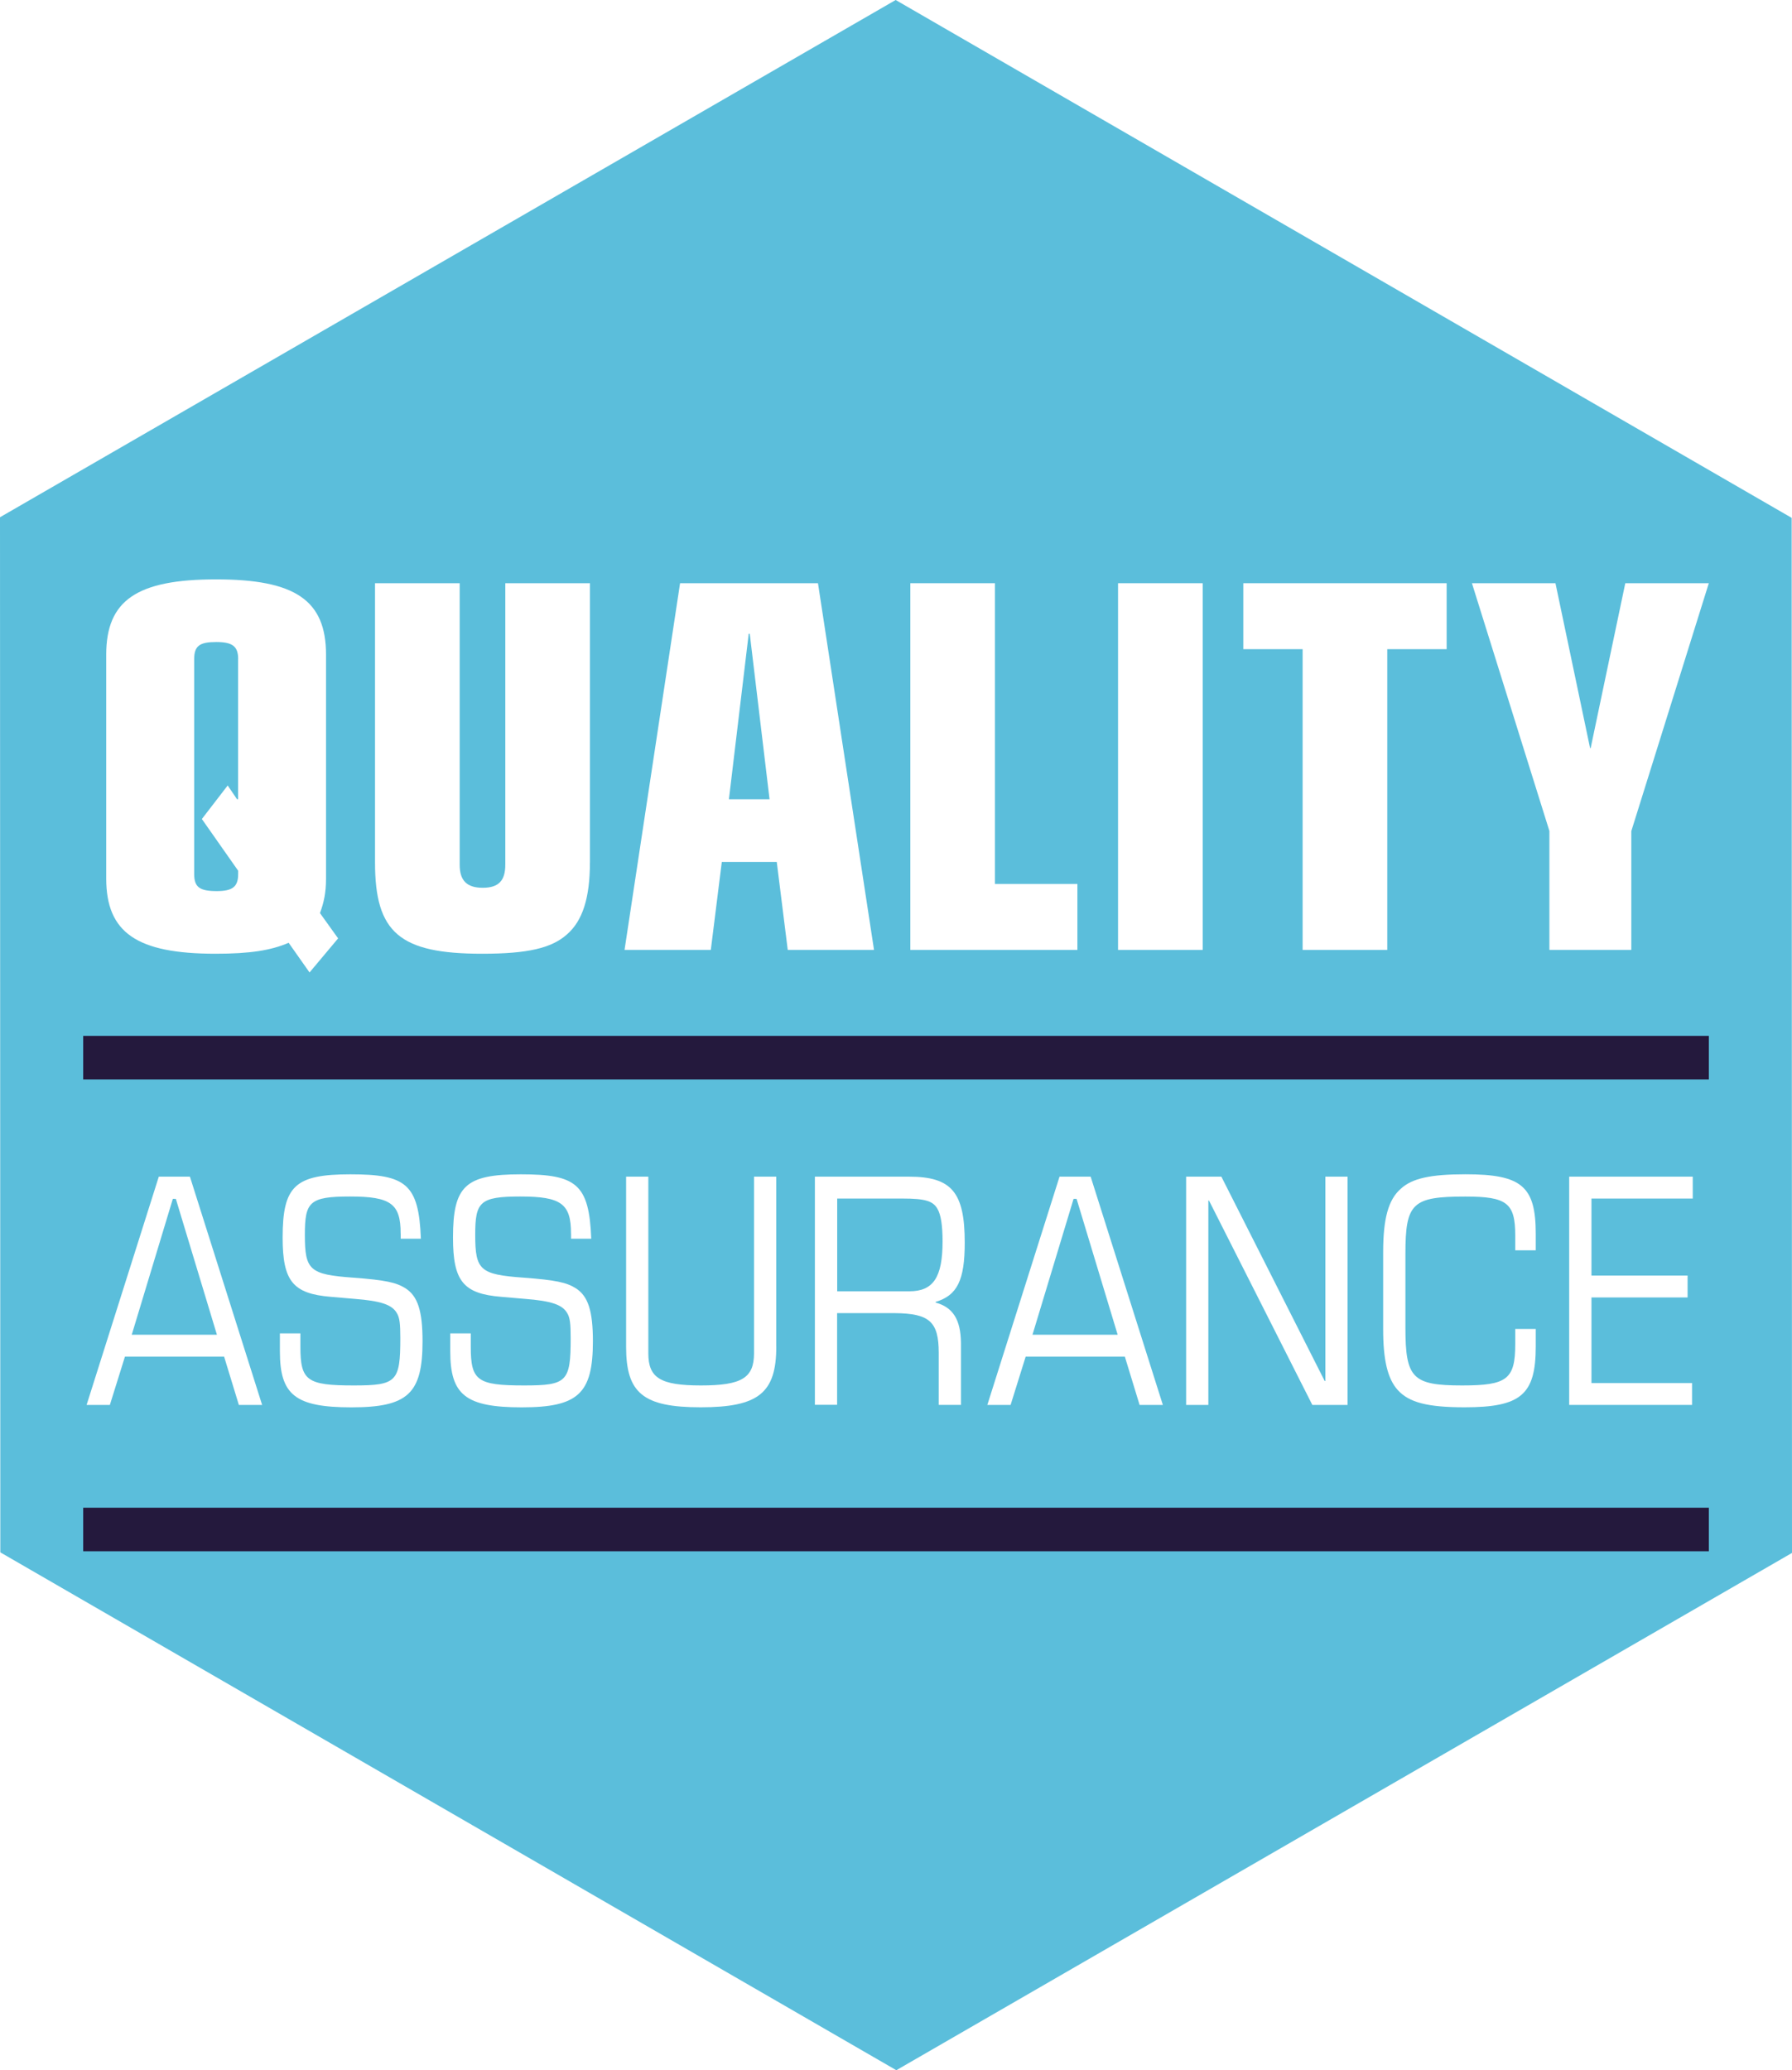 <?xml version="1.0" encoding="UTF-8"?>
<svg id="Calque_2" data-name="Calque 2" xmlns="http://www.w3.org/2000/svg" xmlns:xlink="http://www.w3.org/1999/xlink" viewBox="0 0 378.26 436.86">
  <defs>
    <style>
      .cls-1 {
        filter: url(#drop-shadow-2);
      }

      .cls-2 {
        fill: #fff;
      }

      .cls-3 {
        filter: url(#drop-shadow-1);
      }

      .cls-4 {
        fill: #24193d;
      }

      .cls-5 {
        fill: #5bbedb;
      }
    </style>
    <filter id="drop-shadow-1" x="5.41" y="105.22" width="372.48" height="117.12" filterUnits="userSpaceOnUse">
      <feOffset dx="0" dy="0"/>
      <feGaussianBlur result="blur" stdDeviation="5.67"/>
      <feFlood flood-color="#24193d" flood-opacity=".75"/>
      <feComposite in2="blur" operator="in"/>
      <feComposite in="SourceGraphic"/>
    </filter>
    <filter id="drop-shadow-2" x="1.09" y="230.74" width="373.44" height="83.52" filterUnits="userSpaceOnUse">
      <feOffset dx="0" dy="0"/>
      <feGaussianBlur result="blur-2" stdDeviation="5.67"/>
      <feFlood flood-color="#24193d" flood-opacity=".75"/>
      <feComposite in2="blur-2" operator="in"/>
      <feComposite in="SourceGraphic"/>
    </filter>
  </defs>
  <g id="_5_SERVICES" data-name="5 SERVICES">
    <g id="QA">
      <polygon class="cls-5" points="189.06 0 0 109.15 .07 327.58 189.2 436.86 378.26 327.7 378.19 109.28 189.06 0"/>
      <rect class="cls-4" x="17.56" y="318.16" width="343.15" height="9.19"/>
      <rect class="cls-4" x="17.56" y="218.59" width="343.15" height="9.19"/>
      <g id="QUALITY_VECTOR_" data-name="QUALITY (VECTOR)" class="cls-3">
        <path class="cls-2" d="M60.94,198.94c-3.71,1.62-8.24,2.32-15.43,2.32-16.59,0-23.09-4.41-23.09-15.89v-47.22c0-11.49,6.5-15.89,23.2-15.89s23.2,4.41,23.2,15.89v47.22c0,3.02-.46,5.1-1.28,7.31l3.83,5.34-6.03,7.19-4.41-6.26ZM50.27,139.08c0-2.67-1.16-3.6-4.64-3.6s-4.64.81-4.64,3.6v45.36c0,2.78,1.16,3.6,4.76,3.6,3.36,0,4.52-.93,4.52-3.6v-.7l-7.66-10.91,5.45-7.08,1.97,2.9h.23v-29.58Z"/>
        <path class="cls-2" d="M124.52,182c0,7.42-1.51,12.3-4.87,15.2-3.25,2.9-8.35,4.06-17.87,4.06-17.4,0-22.62-4.41-22.62-19.26v-58.93h17.87v59.4c0,3.36,1.51,4.87,4.87,4.87s4.76-1.51,4.76-4.87v-59.4h17.87v58.93Z"/>
        <path class="cls-2" d="M143.54,123.07h29.12l11.83,77.38h-18.21l-2.32-18.56h-11.6l-2.32,18.56h-18.21l11.72-77.38ZM158.27,133.74h-.23l-4.18,34.92h8.58l-4.18-34.92Z"/>
        <path class="cls-2" d="M192.15,123.07h17.87v63.46h17.4v13.92h-35.27v-77.38Z"/>
        <path class="cls-2" d="M236,123.07h17.87v77.38h-17.87v-77.38Z"/>
        <path class="cls-2" d="M274.97,136.99h-12.53v-13.92h42.92v13.92h-12.53v63.46h-17.87v-63.46Z"/>
        <path class="cls-2" d="M327.06,175.39l-16.36-52.32h17.63l7.31,34.8h.12l7.31-34.8h17.63l-16.36,52.32v25.06h-17.29v-25.06Z"/>
      </g>
      <g id="ASSURANCE_VECTOR_" data-name="ASSURANCE (VECTOR)" class="cls-1">
        <path class="cls-2" d="M47.31,286.29h-20.94l-3.18,10.18h-4.91l15.24-48.17h6.57l15.24,48.17h-4.91l-3.11-10.18ZM37.13,252.99h-.65l-8.67,28.67h17.98l-8.67-28.67Z"/>
        <path class="cls-2" d="M84.57,260.29c0-6.28-2.09-7.8-10.69-7.8s-9.53,1.16-9.53,8.09c0,7.44,1.01,8.38,10.18,9.03,6.79.51,9.1,1.01,11.05,2.24,2.6,1.66,3.61,4.77,3.61,11.19,0,11.05-3.11,13.94-15.02,13.94s-15.09-2.67-15.09-11.84v-3.76h4.33v2.82c0,7.15,1.37,8.16,11.27,8.16,9.03,0,9.82-.79,9.82-9.97,0-3.03-.14-4.33-.72-5.27-1.01-1.81-3.39-2.6-8.96-3.03l-4.98-.43c-8.02-.65-10.18-3.32-10.18-12.49,0-10.91,2.6-13.36,14.3-13.36s14.44,2.02,14.88,13.58h-4.26v-1.08Z"/>
        <path class="cls-2" d="M120.53,260.29c0-6.28-2.09-7.8-10.69-7.8s-9.53,1.16-9.53,8.09c0,7.44,1.01,8.38,10.18,9.03,6.79.51,9.1,1.01,11.05,2.24,2.6,1.66,3.61,4.77,3.61,11.19,0,11.05-3.11,13.94-15.02,13.94s-15.09-2.67-15.09-11.84v-3.76h4.33v2.82c0,7.15,1.37,8.16,11.27,8.16,9.03,0,9.82-.79,9.82-9.97,0-3.03-.14-4.33-.72-5.27-1.01-1.81-3.39-2.6-8.96-3.03l-4.98-.43c-8.02-.65-10.18-3.32-10.18-12.49,0-10.91,2.6-13.36,14.3-13.36s14.44,2.02,14.88,13.58h-4.26v-1.08Z"/>
        <path class="cls-2" d="M163.86,284.19c0,9.75-3.76,12.78-15.96,12.78s-15.74-3.03-15.74-12.78v-35.89h4.69v37.27c0,5.2,2.53,6.79,11.12,6.79s11.19-1.59,11.19-6.79v-37.27h4.69v35.89Z"/>
        <path class="cls-2" d="M172.01,248.3h19.86c9.03,0,11.77,3.32,11.77,13.94,0,7.94-1.59,11.12-6.14,12.49v.14c3.68,1.01,5.27,3.61,5.34,8.45v13.14h-4.69v-10.98c0-6.57-1.95-8.31-9.24-8.38h-12.21v19.35h-4.69v-48.17ZM176.71,272.49h15.24c5.06,0,7.01-2.96,7.01-10.54,0-3.39-.36-5.63-1.08-6.86-.94-1.66-2.6-2.17-7.37-2.17h-13.79v19.57Z"/>
        <path class="cls-2" d="M237.44,286.29h-20.94l-3.18,10.18h-4.91l15.24-48.17h6.57l15.24,48.17h-4.91l-3.11-10.18ZM227.26,252.99h-.65l-8.67,28.67h17.98l-8.67-28.67Z"/>
        <path class="cls-2" d="M250.37,248.3h7.44l21.81,43.12h.14v-43.12h4.69v48.17h-7.44l-21.81-43.12h-.14v43.12h-4.69v-48.17Z"/>
        <path class="cls-2" d="M324.17,284.12c0,10.18-3.11,12.85-15.02,12.85-7.8,0-11.7-1.01-14.08-3.61-2.17-2.38-3.11-6.36-3.11-12.85v-16.25c0-7.08,1.08-11.12,3.75-13.43,2.38-2.17,6.21-3.03,13.65-3.03,11.84,0,14.81,2.53,14.81,12.57v3.47h-4.33v-3.11c0-6.86-1.73-8.23-10.54-8.23-11.19,0-12.64,1.37-12.64,12.06v15.67c0,10.62,1.52,12.13,11.99,12.13,9.46,0,11.19-1.3,11.19-8.74v-3.18h4.33v3.68Z"/>
        <path class="cls-2" d="M331.24,248.3h26.07v4.62h-21.38v16.25h20.29v4.62h-20.29v18.06h21.23v4.62h-25.93v-48.17Z"/>
      </g>
    </g>
  </g>
</svg>